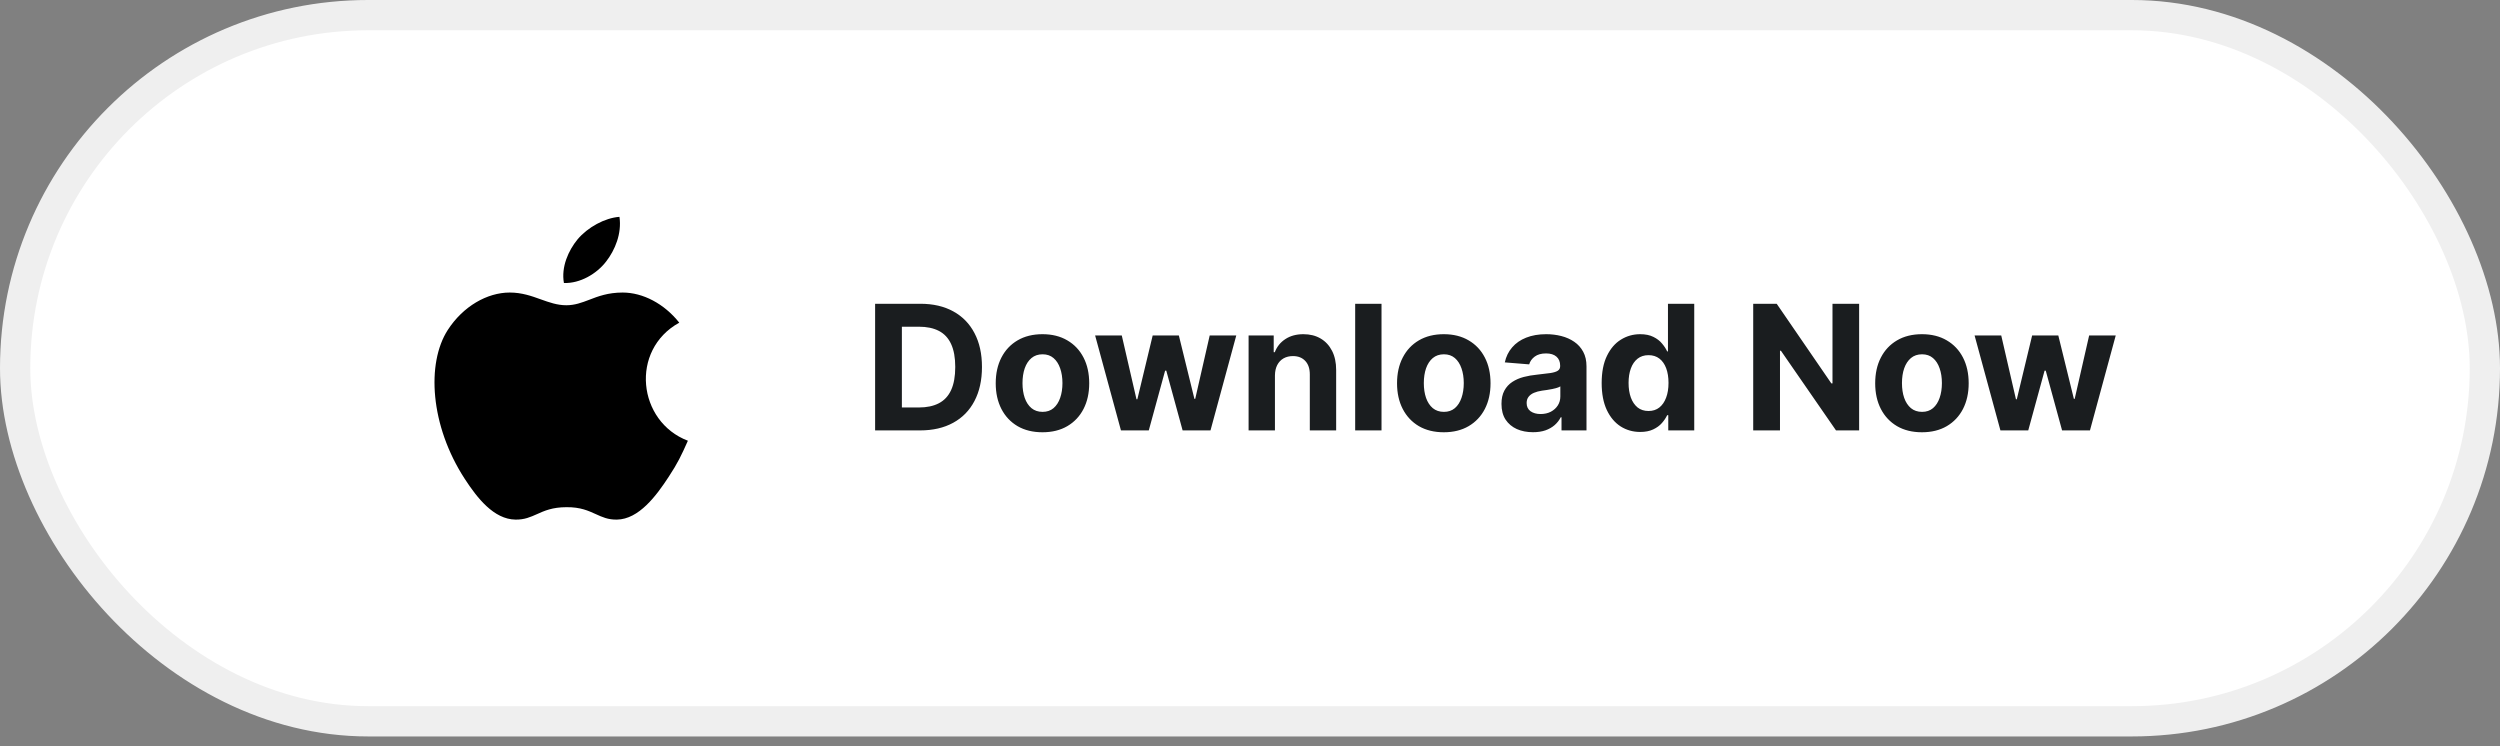<svg width="201" height="60" viewBox="0 0 201 60" fill="none" xmlns="http://www.w3.org/2000/svg">
<rect x="0" y="0" width="201" height="60" fill="#808080" stroke="none"/>
<rect x="1.217" y="1.217" width="198.566" height="56.776" rx="28.388" fill="white"/>
<rect x="1.217" y="1.217" width="198.566" height="56.776" rx="28.388" stroke="#EFEFEF" stroke-width="2.434"/>
<path fill-rule="evenodd" clip-rule="evenodd" d="M53.773 38.319C54.491 37.224 54.759 36.664 55.306 35.435C51.266 33.901 50.621 28.144 54.613 25.942C53.396 24.408 51.679 23.52 50.061 23.52C48.892 23.52 48.089 23.824 47.371 24.104C46.762 24.335 46.215 24.542 45.533 24.542C44.803 24.542 44.158 24.311 43.476 24.067C42.734 23.799 41.955 23.52 40.981 23.52C39.168 23.52 37.233 24.627 36.003 26.526C34.275 29.203 34.579 34.218 37.367 38.502C38.364 40.035 39.703 41.752 41.444 41.776C42.174 41.788 42.649 41.569 43.172 41.338C43.768 41.07 44.413 40.778 45.545 40.778C46.677 40.766 47.31 41.07 47.907 41.338C48.418 41.569 48.88 41.788 49.598 41.776C51.363 41.752 52.775 39.853 53.773 38.319Z" fill="black"/>
<path fill-rule="evenodd" clip-rule="evenodd" d="M49.805 17.434C50 18.773 49.452 20.099 48.734 21.024C47.968 22.023 46.629 22.801 45.339 22.753C45.107 21.463 45.704 20.136 46.434 19.247C47.249 18.274 48.625 17.519 49.805 17.434Z" fill="black"/>
<path d="M73.968 34.605H70.359V24.423H73.998C75.022 24.423 75.904 24.627 76.643 25.035C77.382 25.439 77.95 26.021 78.348 26.78C78.749 27.539 78.95 28.447 78.95 29.504C78.95 30.565 78.749 31.476 78.348 32.239C77.95 33.001 77.379 33.586 76.633 33.993C75.89 34.401 75.002 34.605 73.968 34.605ZM72.511 32.761H73.879C74.515 32.761 75.05 32.648 75.484 32.422C75.922 32.194 76.25 31.841 76.469 31.363C76.691 30.883 76.802 30.263 76.802 29.504C76.802 28.752 76.691 28.137 76.469 27.66C76.25 27.182 75.923 26.831 75.489 26.606C75.055 26.38 74.52 26.268 73.883 26.268H72.511V32.761ZM83.815 34.754C83.042 34.754 82.374 34.59 81.811 34.262C81.251 33.931 80.818 33.47 80.513 32.88C80.209 32.287 80.056 31.599 80.056 30.817C80.056 30.028 80.209 29.338 80.513 28.748C80.818 28.155 81.251 27.695 81.811 27.366C82.374 27.035 83.042 26.869 83.815 26.869C84.587 26.869 85.253 27.035 85.813 27.366C86.377 27.695 86.811 28.155 87.116 28.748C87.421 29.338 87.573 30.028 87.573 30.817C87.573 31.599 87.421 32.287 87.116 32.88C86.811 33.47 86.377 33.931 85.813 34.262C85.253 34.59 84.587 34.754 83.815 34.754ZM83.825 33.114C84.176 33.114 84.469 33.014 84.704 32.815C84.94 32.613 85.117 32.338 85.237 31.99C85.359 31.642 85.421 31.246 85.421 30.802C85.421 30.358 85.359 29.962 85.237 29.613C85.117 29.265 84.94 28.99 84.704 28.788C84.469 28.586 84.176 28.485 83.825 28.485C83.47 28.485 83.172 28.586 82.93 28.788C82.691 28.99 82.51 29.265 82.388 29.613C82.269 29.962 82.209 30.358 82.209 30.802C82.209 31.246 82.269 31.642 82.388 31.99C82.51 32.338 82.691 32.613 82.93 32.815C83.172 33.014 83.47 33.114 83.825 33.114ZM90.125 34.605L88.047 26.969H90.19L91.373 32.099H91.443L92.676 26.969H94.779L96.031 32.069H96.096L97.26 26.969H99.397L97.324 34.605H95.082L93.769 29.802H93.675L92.362 34.605H90.125ZM102.505 30.19V34.605H100.387V26.969H102.406V28.316H102.495C102.664 27.872 102.947 27.52 103.345 27.262C103.743 27 104.225 26.869 104.792 26.869C105.322 26.869 105.785 26.985 106.179 27.217C106.573 27.449 106.88 27.781 107.099 28.212C107.317 28.639 107.427 29.149 107.427 29.743V34.605H105.309V30.121C105.312 29.653 105.193 29.289 104.951 29.027C104.709 28.762 104.376 28.629 103.952 28.629C103.667 28.629 103.415 28.69 103.196 28.813C102.981 28.936 102.812 29.115 102.689 29.35C102.57 29.582 102.508 29.862 102.505 30.19ZM111.074 24.423V34.605H108.956V24.423H111.074ZM116.081 34.754C115.309 34.754 114.641 34.59 114.077 34.262C113.517 33.931 113.085 33.47 112.78 32.88C112.475 32.287 112.322 31.599 112.322 30.817C112.322 30.028 112.475 29.338 112.78 28.748C113.085 28.155 113.517 27.695 114.077 27.366C114.641 27.035 115.309 26.869 116.081 26.869C116.853 26.869 117.519 27.035 118.079 27.366C118.643 27.695 119.077 28.155 119.382 28.748C119.687 29.338 119.839 30.028 119.839 30.817C119.839 31.599 119.687 32.287 119.382 32.88C119.077 33.47 118.643 33.931 118.079 34.262C117.519 34.59 116.853 34.754 116.081 34.754ZM116.091 33.114C116.442 33.114 116.735 33.014 116.971 32.815C117.206 32.613 117.383 32.338 117.503 31.99C117.625 31.642 117.687 31.246 117.687 30.802C117.687 30.358 117.625 29.962 117.503 29.613C117.383 29.265 117.206 28.99 116.971 28.788C116.735 28.586 116.442 28.485 116.091 28.485C115.736 28.485 115.438 28.586 115.196 28.788C114.957 28.99 114.777 29.265 114.654 29.613C114.535 29.962 114.475 30.358 114.475 30.802C114.475 31.246 114.535 31.642 114.654 31.99C114.777 32.338 114.957 32.613 115.196 32.815C115.438 33.014 115.736 33.114 116.091 33.114ZM123.254 34.749C122.767 34.749 122.333 34.665 121.951 34.496C121.57 34.323 121.269 34.07 121.047 33.735C120.828 33.397 120.719 32.976 120.719 32.472C120.719 32.048 120.796 31.692 120.952 31.403C121.108 31.115 121.32 30.883 121.589 30.707C121.857 30.532 122.162 30.399 122.503 30.309C122.848 30.22 123.209 30.157 123.587 30.121C124.031 30.074 124.389 30.031 124.661 29.991C124.933 29.948 125.13 29.885 125.253 29.802C125.375 29.72 125.437 29.597 125.437 29.434V29.405C125.437 29.09 125.337 28.846 125.138 28.674C124.943 28.502 124.664 28.415 124.303 28.415C123.922 28.415 123.619 28.5 123.393 28.669C123.168 28.835 123.019 29.043 122.946 29.295L120.987 29.136C121.086 28.672 121.282 28.271 121.574 27.933C121.865 27.592 122.241 27.33 122.702 27.148C123.166 26.962 123.703 26.869 124.313 26.869C124.737 26.869 125.143 26.919 125.531 27.018C125.922 27.118 126.268 27.272 126.57 27.481C126.875 27.689 127.115 27.958 127.291 28.286C127.467 28.611 127.554 29 127.554 29.454V34.605H125.546V33.546H125.486C125.364 33.785 125.2 33.995 124.994 34.177C124.789 34.356 124.542 34.497 124.253 34.6C123.965 34.699 123.632 34.749 123.254 34.749ZM123.861 33.288C124.172 33.288 124.447 33.226 124.686 33.104C124.924 32.978 125.112 32.809 125.248 32.596C125.384 32.384 125.451 32.144 125.451 31.876V31.065C125.385 31.108 125.294 31.148 125.178 31.184C125.065 31.218 124.938 31.249 124.795 31.279C124.653 31.305 124.51 31.33 124.368 31.354C124.225 31.373 124.096 31.392 123.98 31.408C123.731 31.445 123.514 31.503 123.329 31.582C123.143 31.662 122.999 31.77 122.896 31.905C122.793 32.038 122.742 32.204 122.742 32.403C122.742 32.691 122.846 32.911 123.055 33.064C123.267 33.213 123.536 33.288 123.861 33.288ZM131.871 34.729C131.291 34.729 130.766 34.58 130.295 34.282C129.828 33.98 129.457 33.538 129.182 32.954C128.91 32.368 128.774 31.648 128.774 30.797C128.774 29.922 128.915 29.194 129.197 28.614C129.478 28.031 129.853 27.595 130.32 27.307C130.791 27.015 131.306 26.869 131.867 26.869C132.294 26.869 132.65 26.942 132.935 27.088C133.224 27.23 133.456 27.409 133.631 27.625C133.81 27.837 133.946 28.046 134.039 28.251H134.104V24.423H136.217V34.605H134.129V33.382H134.039C133.94 33.594 133.799 33.805 133.617 34.013C133.438 34.219 133.204 34.389 132.916 34.525C132.63 34.661 132.282 34.729 131.871 34.729ZM132.543 33.044C132.884 33.044 133.172 32.951 133.408 32.766C133.646 32.577 133.829 32.313 133.955 31.975C134.084 31.637 134.148 31.241 134.148 30.787C134.148 30.333 134.085 29.938 133.96 29.604C133.834 29.269 133.651 29.01 133.413 28.828C133.174 28.646 132.884 28.555 132.543 28.555C132.195 28.555 131.901 28.649 131.663 28.838C131.424 29.027 131.243 29.289 131.121 29.623C130.998 29.958 130.937 30.346 130.937 30.787C130.937 31.231 130.998 31.624 131.121 31.965C131.247 32.303 131.427 32.568 131.663 32.761C131.901 32.949 132.195 33.044 132.543 33.044ZM149.474 24.423V34.605H147.615L143.185 28.197H143.111V34.605H140.958V24.423H142.847L147.242 30.827H147.332V24.423H149.474ZM154.523 34.754C153.751 34.754 153.083 34.59 152.52 34.262C151.96 33.931 151.527 33.47 151.222 32.88C150.917 32.287 150.765 31.599 150.765 30.817C150.765 30.028 150.917 29.338 151.222 28.748C151.527 28.155 151.96 27.695 152.52 27.366C153.083 27.035 153.751 26.869 154.523 26.869C155.296 26.869 155.962 27.035 156.522 27.366C157.085 27.695 157.52 28.155 157.825 28.748C158.129 29.338 158.282 30.028 158.282 30.817C158.282 31.599 158.129 32.287 157.825 32.88C157.52 33.47 157.085 33.931 156.522 34.262C155.962 34.59 155.296 34.754 154.523 34.754ZM154.533 33.114C154.885 33.114 155.178 33.014 155.413 32.815C155.649 32.613 155.826 32.338 155.945 31.99C156.068 31.642 156.129 31.246 156.129 30.802C156.129 30.358 156.068 29.962 155.945 29.613C155.826 29.265 155.649 28.99 155.413 28.788C155.178 28.586 154.885 28.485 154.533 28.485C154.179 28.485 153.88 28.586 153.638 28.788C153.4 28.99 153.219 29.265 153.097 29.613C152.977 29.962 152.918 30.358 152.918 30.802C152.918 31.246 152.977 31.642 153.097 31.99C153.219 32.338 153.4 32.613 153.638 32.815C153.88 33.014 154.179 33.114 154.533 33.114ZM160.834 34.605L158.756 26.969H160.899L162.082 32.099H162.151L163.384 26.969H165.487L166.74 32.069H166.805L167.968 26.969H170.106L168.033 34.605H165.791L164.478 29.802H164.384L163.071 34.605H160.834Z" fill="#1A1D1F"/>
</svg>
